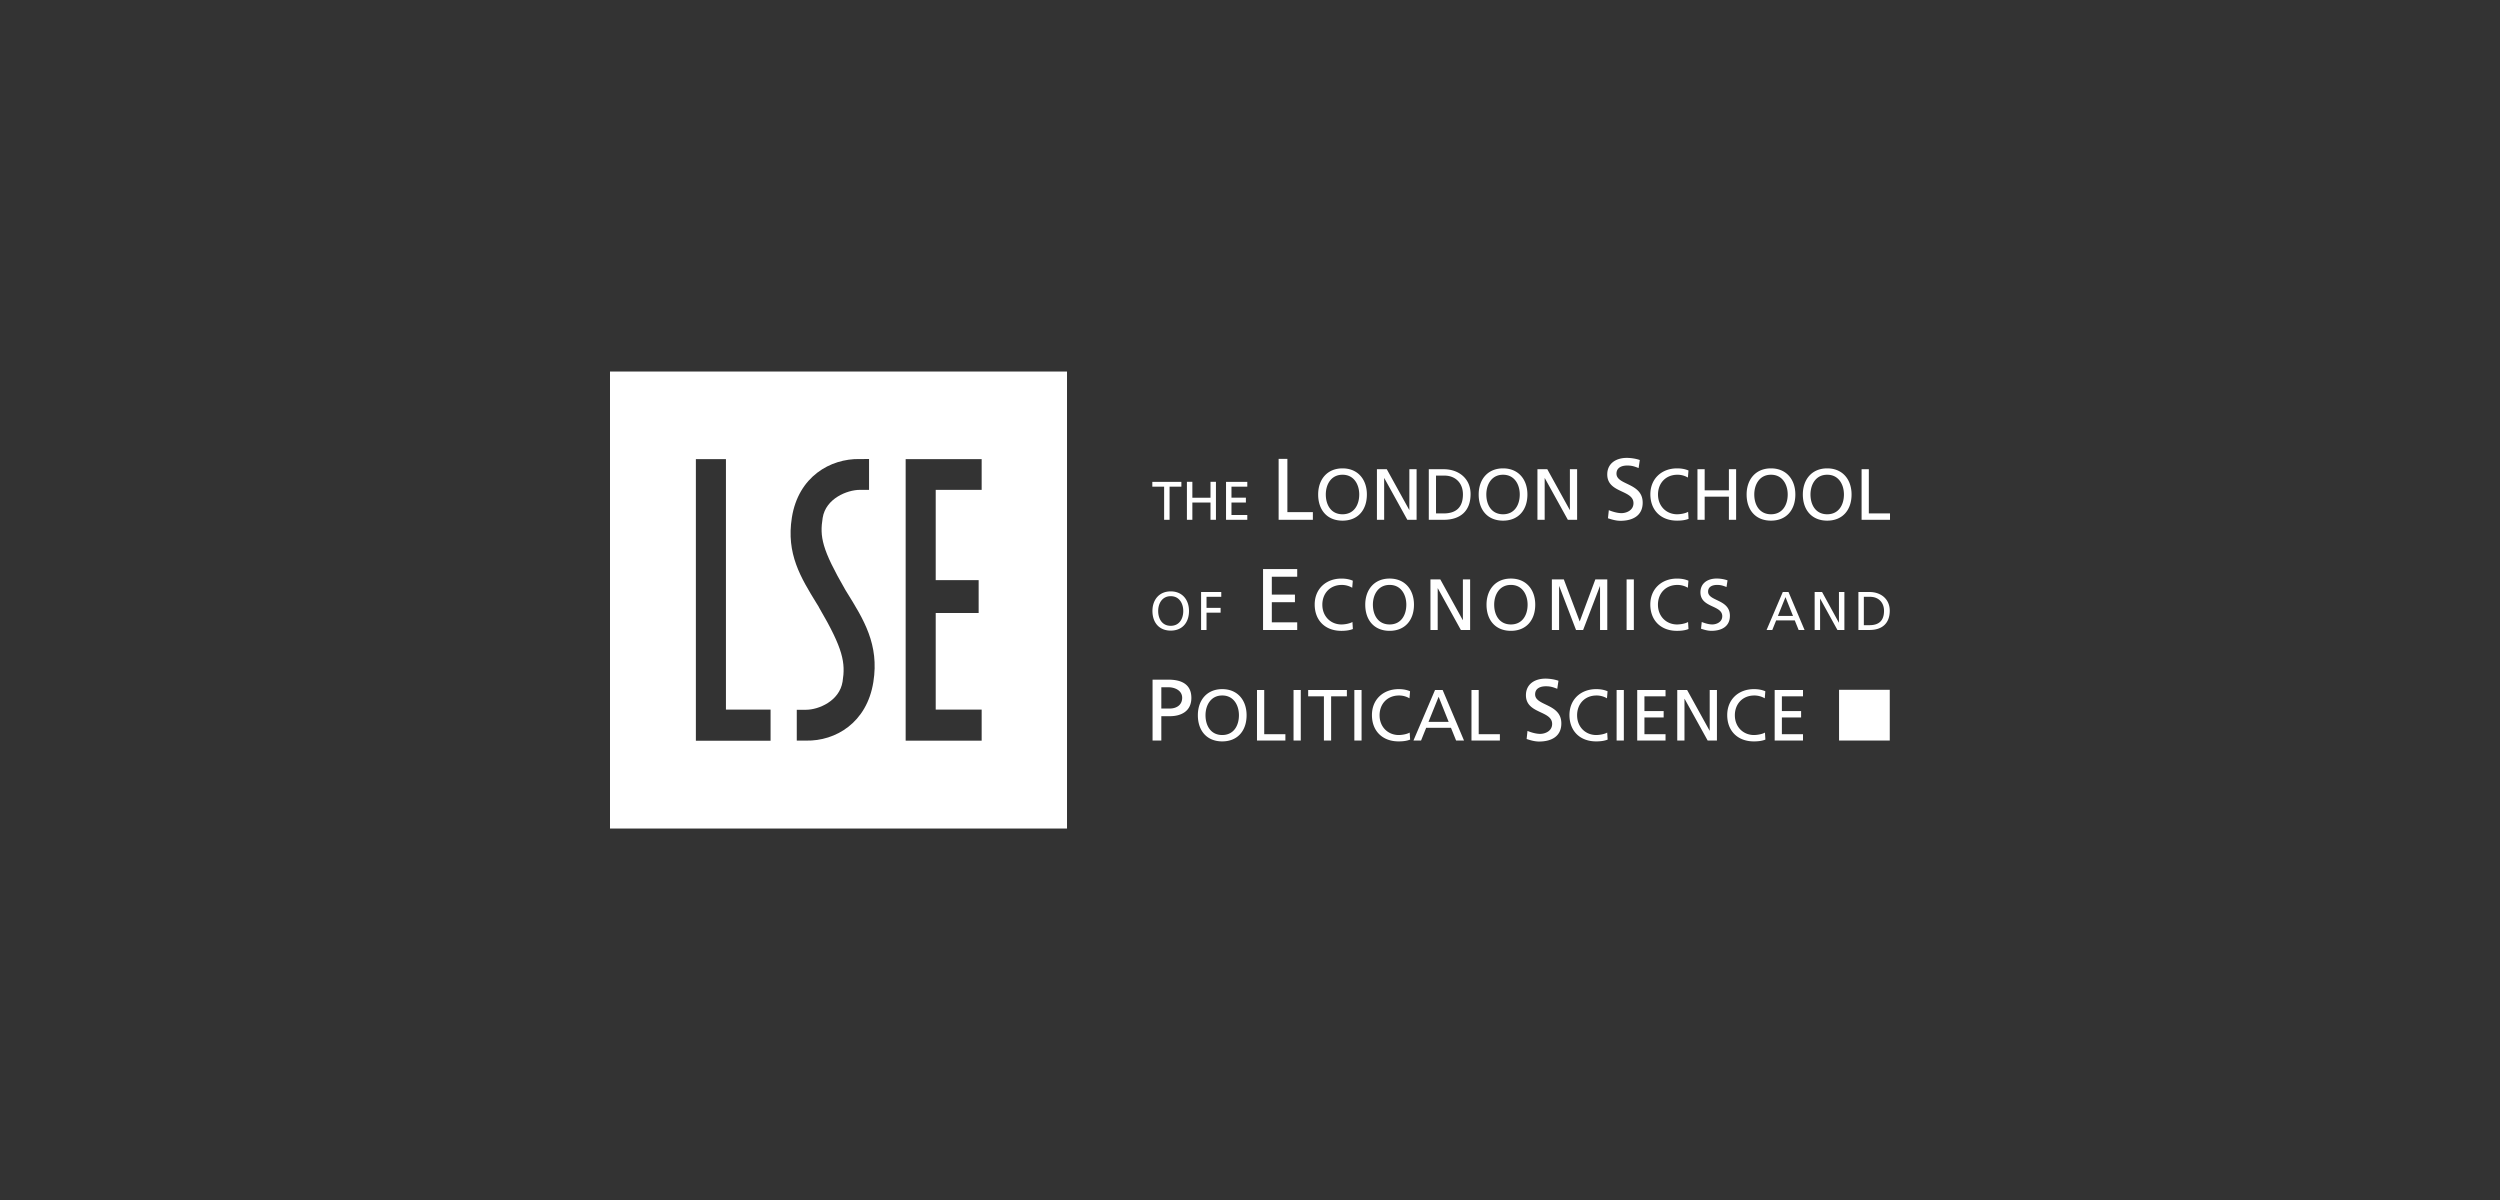 <svg xmlns="http://www.w3.org/2000/svg" width="250" height="120" fill="none"><rect width="100%" height="100%" fill="#333333" stroke="none"/><path fill="#fff" fill-rule="evenodd" d="M106.701 37.15H61v45.7h45.701v-45.7ZM77.057 70.96h-4.463V45.91h-3.007v28.16h7.47v-3.11Zm16.515-21.976h4.594v-3.07h-7.6V74.07h7.6v-3.113h-4.594v-9.659h4.293v-3.285h-4.293v-9.029ZM79.677 70.98v3.081h.943c2.919.054 6.067-1.766 6.717-5.869.593-3.738-.953-6.226-2.69-9.02l-.049-.08-.063-.104c-2.362-4.09-2.569-5.31-2.27-7.198.309-1.948 2.46-2.796 3.697-2.803l.942-.003v-3.081l-.942.001c-2.919-.054-6.127 1.753-6.776 5.855-.575 3.623.878 5.985 2.49 8.605l.202.329.032.07c2.425 4.143 2.647 5.51 2.348 7.398-.309 1.948-2.401 2.809-3.638 2.816l-.943.004Z" clip-rule="evenodd"/><path fill="#fff" d="M115.232 48.184h2.906v.48h-1.181v3.316h-.544v-3.316h-1.181v-.48Zm4.004 1.587h1.814v-1.588h.544v3.797h-.544v-1.73h-1.814v1.73h-.545v-3.797h.545v1.588Zm5.494-1.107h-1.583v1.106h1.442v.48h-1.442V51.5h1.583v.48h-2.127v-3.796h2.127v.48Zm4.008 2.551h2.549v.765h-3.424v-6.092h.875v5.327Zm3.078-1.764c0 1.535.889 2.614 2.436 2.614 1.549 0 2.436-1.08 2.436-2.614 0-1.498-.896-2.614-2.436-2.614-1.541 0-2.436 1.116-2.436 2.614Zm.764 0c0-1.028.551-1.984 1.672-1.976 1.119-.008 1.672.948 1.672 1.976 0 1.006-.503 1.976-1.672 1.976-1.171 0-1.672-.97-1.672-1.976Zm8.342 1.538h.014v-4.067h.723v5.058h-.927l-2.302-4.166h-.015v4.166h-.723v-5.058h.985l2.245 4.068Zm1.957.991h1.489c1.665 0 2.69-.877 2.69-2.573 0-1.558-1.192-2.485-2.69-2.485h-1.489v5.058Zm.722-4.42h.846c1.042 0 1.846.695 1.846 1.877 0 1.304-.687 1.906-1.931 1.906h-.761V47.56Zm4.267 1.89c0 1.536.888 2.615 2.437 2.615 1.547 0 2.436-1.08 2.436-2.614 0-1.498-.895-2.614-2.436-2.614-1.542 0-2.437 1.116-2.437 2.614Zm.764 0c0-1.027.554-1.983 1.672-1.975 1.118-.008 1.672.948 1.672 1.976 0 1.006-.501 1.976-1.672 1.976-1.171 0-1.672-.97-1.672-1.976Zm8.341 1.54h.016v-4.068h.722v5.058h-.927l-2.303-4.166h-.014v4.166h-.723v-5.058h.985l2.244 4.068Zm6.887-4.184c-.444-.174-.688-.253-1.144-.253-.49 0-1.068.175-1.068.812 0 1.168 2.62.898 2.62 2.903 0 1.298-1 1.812-2.226 1.812-.43 0-.846-.123-1.247-.253l.087-.81c.297.123.816.297 1.265.297.497 0 1.2-.28 1.2-.994 0-1.36-2.622-.985-2.622-2.877 0-1.08.852-1.654 1.954-1.654.405 0 .884.069 1.301.213l-.12.804Zm4.93.95a2.037 2.037 0 0 0-1.045-.282c-1.167 0-1.944.84-1.944 1.977 0 1.187.856 1.976 1.908 1.976.363 0 .849-.094 1.103-.246l.045.703c-.386.159-.856.18-1.155.18-1.602 0-2.665-1.028-2.665-2.635 0-1.557 1.128-2.592 2.672-2.592.392 0 .777.058 1.14.212l-.059.708Zm1.676 1.277h2.423v-2.111h.722v5.058h-.722v-2.31h-2.423v2.31h-.721v-5.058h.721v2.111Zm4.195.418c0 1.535.89 2.614 2.436 2.614 1.549 0 2.437-1.08 2.437-2.614 0-1.498-.897-2.614-2.437-2.614-1.539 0-2.436 1.116-2.436 2.614Zm.766 0c0-1.028.551-1.984 1.671-1.976 1.119-.008 1.672.948 1.672 1.976 0 1.006-.501 1.976-1.672 1.976-1.17 0-1.671-.97-1.671-1.976Zm4.856 0c0 1.535.889 2.614 2.436 2.614 1.548 0 2.437-1.08 2.437-2.614 0-1.498-.897-2.614-2.437-2.614-1.54 0-2.436 1.116-2.436 2.614Zm.765 0c0-1.028.553-1.984 1.672-1.976 1.119-.008 1.673.948 1.673 1.976 0 1.006-.503 1.976-1.673 1.976-1.171 0-1.672-.97-1.672-1.976Zm5.835 1.891H189v.638h-2.841v-5.058h.724v4.42Zm-71.627 22.713h.876V71.62h.855c1.098 0 2.15-.477 2.15-1.831 0-1.389-1.034-1.823-2.281-1.823h-1.6v6.09Zm.876-5.327h.741c.541 0 1.343.28 1.343 1.05 0 .804-.68 1.075-1.221 1.075h-.863v-2.125Zm3.653 2.798c0 1.534.888 2.614 2.436 2.614 1.549 0 2.437-1.08 2.437-2.614 0-1.5-.896-2.613-2.437-2.613-1.54 0-2.436 1.114-2.436 2.613Zm.765 0c0-1.028.553-1.983 1.672-1.977 1.119-.007 1.671.95 1.671 1.977 0 1.005-.501 1.976-1.671 1.976-1.171 0-1.672-.97-1.672-1.976Zm5.871 1.892h2.117v.636h-2.84v-5.057h.723v4.42Zm2.932-4.42h.724v5.057h-.724v-5.057Zm1.463-.001h3.871v.638h-1.575v4.42h-.722v-4.42h-1.574v-.638Zm4.617.001h.723v5.057h-.723v-5.057Zm5.514.834a2.038 2.038 0 0 0-1.045-.283c-1.168 0-1.944.841-1.944 1.977 0 1.187.856 1.976 1.909 1.976.363 0 .849-.095 1.102-.245l.044.702c-.384.159-.856.181-1.153.181-1.602 0-2.666-1.028-2.666-2.636 0-1.557 1.127-2.591 2.673-2.591.392 0 .776.056 1.139.212l-.059.707Zm.396 4.223h.761l.513-1.276h2.479l.514 1.276h.791l-2.138-5.057h-.761l-2.159 5.057Zm3.521-1.87h-2.015l1.013-2.509 1.002 2.509Zm3.005 1.233h2.118v.636h-2.841v-5.057h.723v4.42Zm7.856-4.537c-.443-.173-.686-.253-1.142-.253-.492 0-1.071.174-1.071.811 0 1.169 2.621.899 2.621 2.904 0 1.299-.999 1.811-2.227 1.811-.429 0-.845-.122-1.244-.252l.086-.81c.294.124.816.296 1.264.296.5 0 1.201-.278 1.201-.993 0-1.36-2.621-.986-2.621-2.877 0-1.079.85-1.655 1.955-1.655.402 0 .884.07 1.299.213l-.121.805Zm4.973.951a2.047 2.047 0 0 0-1.045-.283c-1.168 0-1.943.841-1.943 1.977 0 1.187.856 1.976 1.908 1.976.363 0 .849-.095 1.102-.245l.044.702c-.386.159-.856.181-1.153.181-1.603 0-2.665-1.028-2.665-2.636 0-1.557 1.127-2.591 2.672-2.591.391 0 .777.056 1.138.212l-.058.707Zm.962-.834h.722v5.057h-.722v-5.057Zm4.893.637h-2.111v1.473h1.922v.638h-1.922v1.672h2.111v.636h-2.833v-5.057h2.833v.638Zm4.402 3.43h.014v-4.068h.723v5.057h-.927l-2.302-4.165h-.017v4.165h-.722v-5.057h.986l2.245 4.067Zm5.52-3.233a2.048 2.048 0 0 0-1.044-.283c-1.169 0-1.945.841-1.945 1.977 0 1.187.855 1.976 1.907 1.976.363 0 .85-.095 1.103-.245l.043.702c-.384.159-.855.181-1.152.181-1.603 0-2.665-1.028-2.665-2.636 0-1.557 1.127-2.591 2.671-2.591.391 0 .777.056 1.14.212l-.058.707Zm3.824-.197h-2.112v1.473h1.923v.638h-1.923v1.672h2.112v.636h-2.833v-5.057h2.833v.638ZM115.244 61.1c0 1.149.666 1.961 1.829 1.961 1.16 0 1.827-.812 1.827-1.961 0-1.123-.672-1.962-1.827-1.962-1.156 0-1.829.839-1.829 1.962Zm.574 0c0-.77.414-1.487 1.255-1.48.839-.007 1.253.71 1.253 1.48 0 .755-.377 1.481-1.253 1.481-.878 0-1.255-.726-1.255-1.481Zm6.309-1.418h-1.474v1.107h1.408v.48h-1.408v1.729h-.544v-3.795h2.018v.48Zm7.594-2.01h-2.54v1.785h2.313v.764h-2.313v2.013h2.54V63h-3.416v-6.093h3.416v.765Zm5.501 1.104a2.046 2.046 0 0 0-1.045-.283c-1.168 0-1.943.84-1.943 1.976 0 1.188.855 1.977 1.908 1.977.361 0 .848-.095 1.101-.247l.044.703c-.385.16-.856.182-1.154.182-1.601 0-2.664-1.029-2.664-2.635 0-1.558 1.127-2.592 2.673-2.592.391 0 .776.057 1.138.212l-.058.707Zm1.303 1.693c0 1.535.887 2.614 2.436 2.614 1.548 0 2.436-1.08 2.436-2.614 0-1.498-.896-2.613-2.436-2.613s-2.436 1.115-2.436 2.613Zm.764 0c0-1.028.552-1.983 1.673-1.976 1.119-.007 1.67.948 1.67 1.976 0 1.007-.501 1.977-1.67 1.977-1.172 0-1.673-.97-1.673-1.977Zm8.986 1.539h.014V57.94h.724v5.057h-.927l-2.302-4.165h-.015v4.165h-.724V57.94h.985l2.245 4.067Zm2.377-1.539c0 1.535.887 2.614 2.436 2.614s2.436-1.08 2.436-2.614c0-1.498-.896-2.613-2.436-2.613s-2.436 1.115-2.436 2.613Zm.766 0c0-1.028.551-1.983 1.671-1.976 1.119-.007 1.671.948 1.671 1.976 0 1.007-.501 1.977-1.671 1.977-1.171 0-1.671-.97-1.671-1.977Zm8.552 1.679 1.563-4.207h1.195v5.057h-.724V58.62h-.014l-1.677 4.377h-.711l-1.676-4.377h-.016v4.377h-.723V57.94h1.195l1.588 4.207Zm4.69-4.207h.724v5.058h-.724V57.94Zm6.124.835a2.043 2.043 0 0 0-1.045-.283c-1.168 0-1.944.84-1.944 1.976 0 1.188.857 1.977 1.907 1.977.364 0 .85-.095 1.103-.247l.044.703c-.384.16-.856.182-1.153.182-1.602 0-2.665-1.029-2.665-2.635 0-1.558 1.128-2.592 2.671-2.592.392 0 .776.057 1.14.212l-.058.707Zm3.868-.073c-.369-.144-.574-.21-.952-.21-.408 0-.891.145-.891.674 0 .97 2.181.745 2.181 2.41 0 1.077-.831 1.506-1.852 1.506-.358 0-.703-.101-1.036-.212l.073-.672c.245.101.679.246 1.05.246.417 0 1.001-.232 1.001-.826 0-1.13-2.182-.819-2.182-2.389 0-.898.709-1.376 1.627-1.376.337 0 .737.059 1.082.183l-.101.666Zm4.006 4.295h.572l.386-.957h1.862l.385.957h.593l-1.605-3.797h-.571l-1.622 3.797Zm2.643-1.402h-1.512l.759-1.884.753 1.883Zm4.582.666h.012v-3.06h.544v3.796h-.696l-1.722-3.123h-.012v3.123h-.544V59.2h.742l1.676 3.061Zm1.957.736h1.119c1.248 0 2.016-.66 2.016-1.93 0-1.168-.894-1.866-2.016-1.866h-1.119v3.796Zm.544-3.316h.635c.783 0 1.383.52 1.383 1.408 0 .977-.514 1.428-1.448 1.428h-.57v-2.836ZM183.905 68.978h5.071v5.072h-5.071v-5.072Z"/></svg>